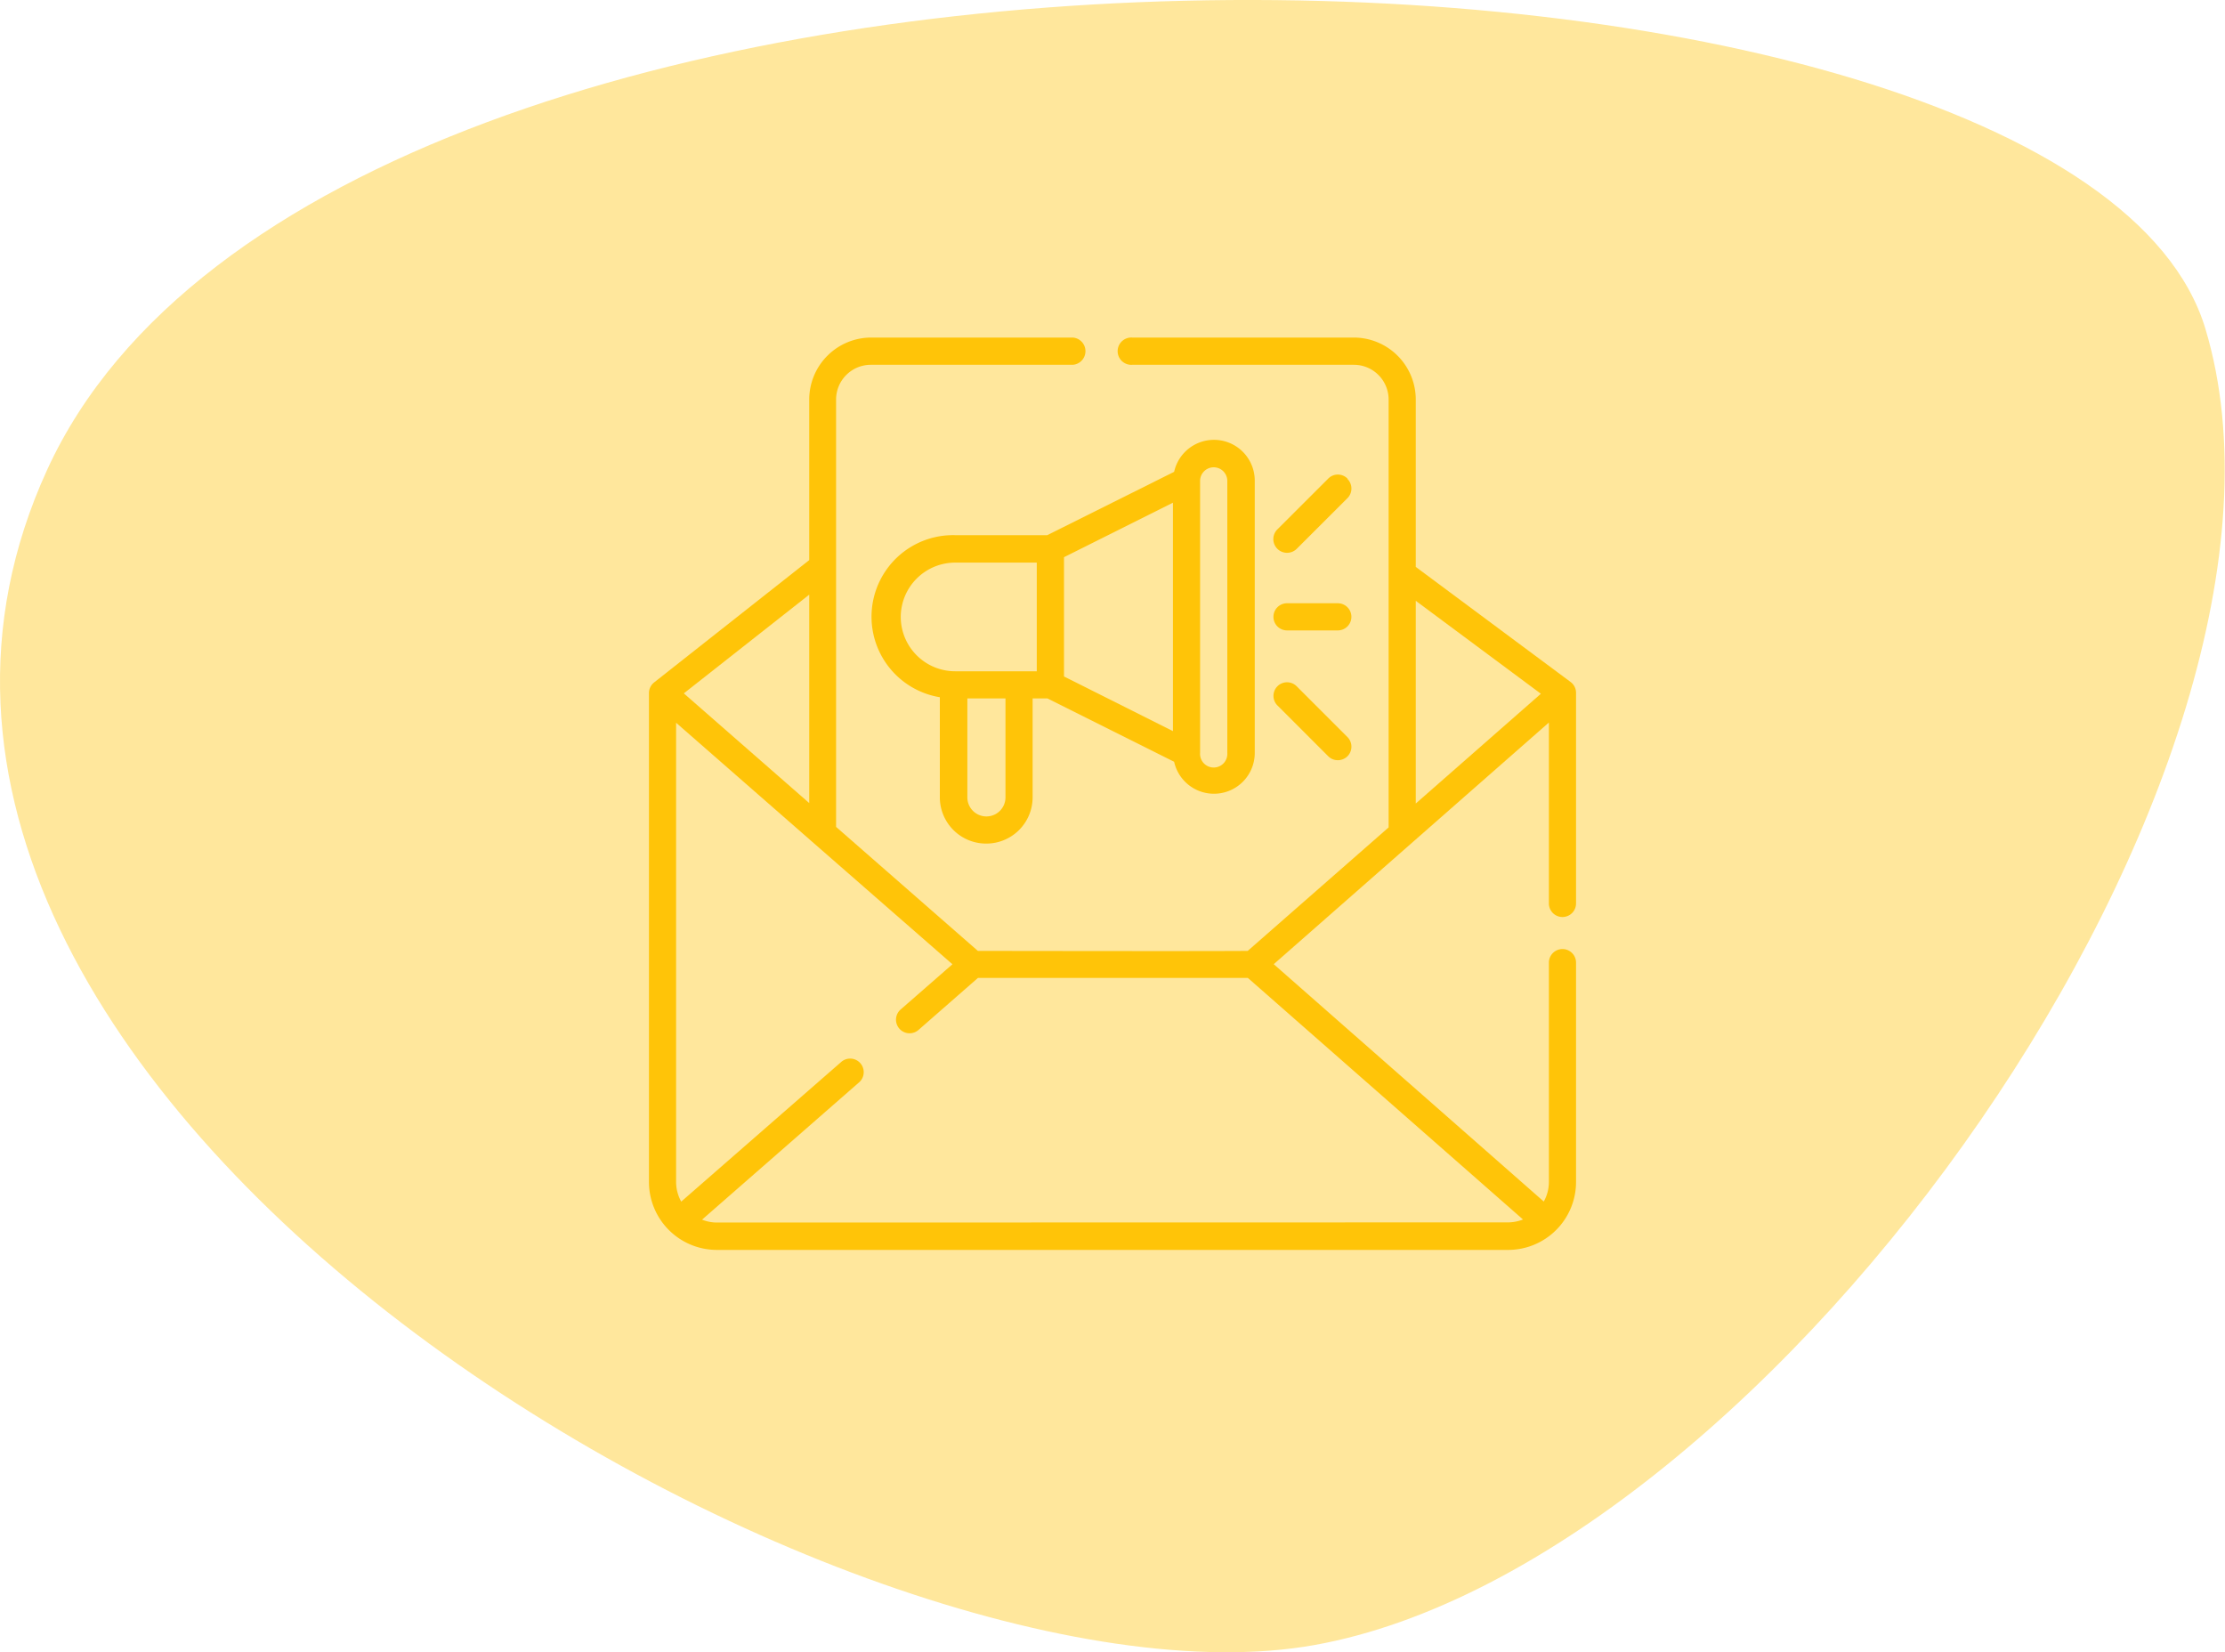 <svg xmlns="http://www.w3.org/2000/svg" id="Ebene_1" data-name="Ebene 1" viewBox="0 0 300 222.75"><defs><style>.cls-1,.cls-2{fill:#ffc408;}.cls-1{opacity:0.4;}</style></defs><path id="Marketing_Shape" data-name="Marketing Shape" class="cls-1" d="M6.36,63.33c38.67-84.41,273.31-77.87,291-19S238.92,210.79,177.18,221.79-32.31,147.74,6.36,63.33Z"></path><path class="cls-2" d="M210.67,123.63a1.83,1.83,0,0,0,1.83-1.83V93.41a1.81,1.81,0,0,0-.74-1.47L190.89,76.43V53.86a8.36,8.36,0,0,0-8.34-8.35H152.67a1.84,1.84,0,1,0,0,3.67h29.88a4.69,4.69,0,0,1,4.68,4.68v57.69l-19,16.65c-7.56.05-32,0-36.38,0l-19.12-16.72V53.86a4.69,4.69,0,0,1,4.68-4.68h27.24a1.84,1.84,0,0,0,0-3.67H117.45a8.36,8.36,0,0,0-8.34,8.35V75.51L88.2,92a1.84,1.84,0,0,0-.7,1.44v65.92a9.16,9.16,0,0,0,9.16,9.15H203.34a9.16,9.16,0,0,0,9.16-9.15V129.78a1.83,1.83,0,0,0-3.66,0v29.55a5.41,5.41,0,0,1-.69,2.66l-36.41-32,37.1-32.58V121.8a1.83,1.83,0,0,0,1.83,1.83ZM190.89,81l16.87,12.53-16.87,14.8Zm-81.78,27.27L92.2,93.48l16.91-13.31ZM96.66,164.82a5.35,5.35,0,0,1-2-.39l21.23-18.56a1.83,1.83,0,0,0-2.41-2.75L91.85,162a5.47,5.47,0,0,1-.69-2.67V97.44l18.57,16.24h0L128.42,130l-7,6.11a1.83,1.83,0,1,0,2.44,2.73l8-7c4.42,0,28.8,0,36.39,0l37.1,32.57a5.61,5.61,0,0,1-2,.39Z"></path><path class="cls-2" d="M133,113.73a6.24,6.24,0,0,0,6.23-6.23V94.16h2l17.08,8.54a5.5,5.5,0,0,0,10.87-1.2V64.81a5.5,5.5,0,0,0-10.87-1.2L141.2,72.15H128.79A11,11,0,0,0,126.72,94V107.5A6.24,6.24,0,0,0,133,113.73Zm2.57-6.23a2.57,2.57,0,0,1-5.14,0V94.16h5.14ZM163.65,63a1.84,1.84,0,0,1,1.83,1.84V101.5a1.84,1.84,0,1,1-3.67,0V64.81A1.84,1.84,0,0,1,163.65,63Zm-5.5,35.57L143.46,91.2V75.12l14.69-7.35Zm-36.7-15.38a7.34,7.34,0,0,1,7.34-7.34h11V90.5h-11A7.34,7.34,0,0,1,121.45,83.16Z"></path><path class="cls-2" d="M181.68,64.52a1.82,1.82,0,0,0-2.59,0l-6.85,6.84A1.83,1.83,0,1,0,174.83,74l6.85-6.84a1.84,1.84,0,0,0,0-2.59Z"></path><path class="cls-2" d="M172.24,95.11l6.85,6.85a1.82,1.82,0,0,0,1.29.53,1.86,1.86,0,0,0,1.3-.53,1.84,1.84,0,0,0,0-2.59l-6.85-6.85a1.83,1.83,0,0,0-2.59,2.59Z"></path><path class="cls-2" d="M180.38,81.33h-6.85a1.83,1.83,0,0,0,0,3.66h6.85a1.83,1.83,0,1,0,0-3.66Z"></path></svg>